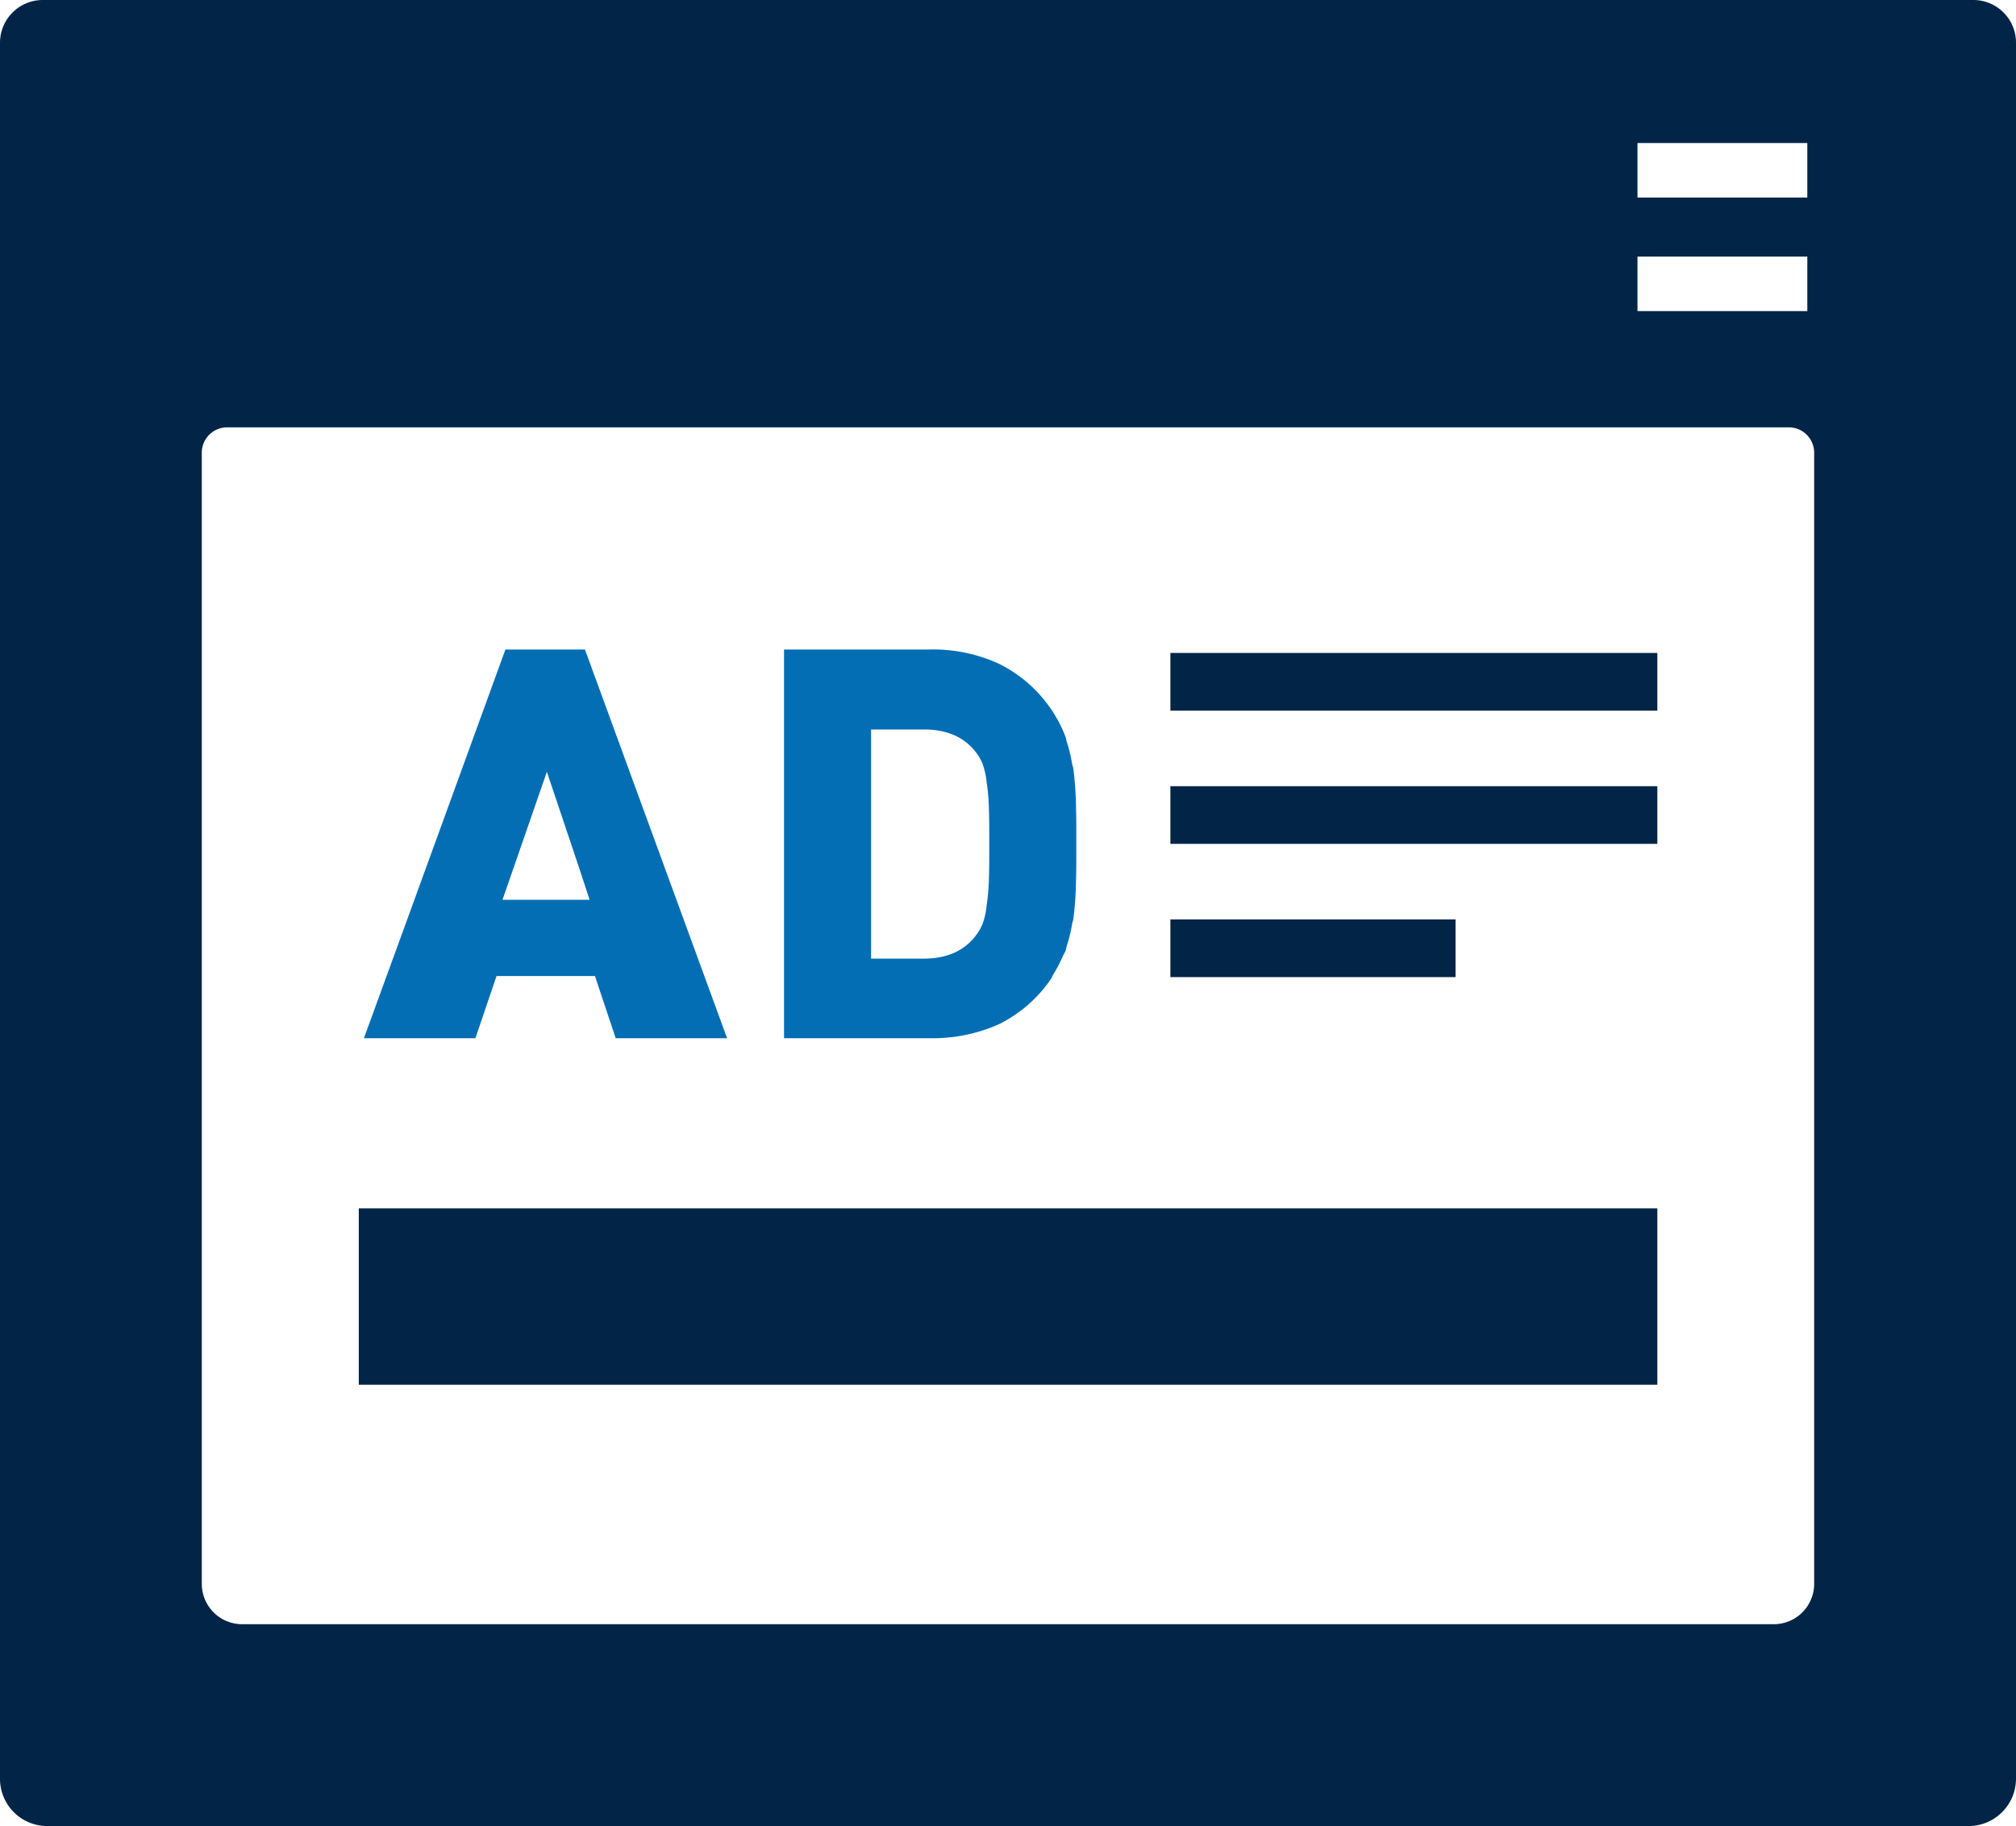 <?xml version="1.0" encoding="UTF-8"?> <svg xmlns="http://www.w3.org/2000/svg" id="_10" data-name="10" viewBox="0 0 512 463.68"><defs><style>.cls-1{fill:#036eb4;}.cls-2{fill:#022547;}</style></defs><path class="cls-1" d="M120.74,287.79,126.1,272h25l5.27,15.79h28.29l-36.1-98.7h-20.2L101.65,262.5l-9.2,25.21h0l0,.08Zm29-35.16H133l-5.38,0,11.27-32.49,8.29,24.7Z" transform="translate(0 -24.16)"></path><path class="cls-1" d="M253.75,284.21a34.48,34.48,0,0,0,13.16-11.47c.26-.39.39-.83.63-1.22A34.5,34.5,0,0,0,270,266.8c.18-.42.46-.77.62-1.2s.17-.87.3-1.26a34.88,34.88,0,0,0,1.34-5.46c.08-.48.27-.87.33-1.36a78.88,78.88,0,0,0,.66-8.84c.1-3.1.1-6.48.1-10.24s0-7.15-.1-10.25a80.55,80.55,0,0,0-.66-8.83c-.06-.49-.25-.88-.33-1.36a34.73,34.73,0,0,0-1.34-5.47c-.13-.4-.16-.88-.3-1.26a34.54,34.54,0,0,0-16.83-18.52,39.85,39.85,0,0,0-17.67-3.66h-37v98.7h37A41.17,41.17,0,0,0,253.75,284.21Zm-32.52-16.64V209.39h13.35c5.72,0,10,1.79,13,5.45a12.16,12.16,0,0,1,2,3.39,19.2,19.2,0,0,1,1,4.6,55.16,55.16,0,0,1,.57,6.49c.09,2.63.09,5.64.09,9.12s0,6.58-.09,9.12a57.42,57.42,0,0,1-.57,6.48,19.29,19.29,0,0,1-1,4.61,12.11,12.11,0,0,1-2,3.38c-2.92,3.67-7.25,5.55-13,5.55H221.23Z" transform="translate(0 -24.16)"></path><polygon class="cls-2" points="420.91 306.84 93.21 306.84 91.19 306.84 91.19 306.84 91.12 306.84 91.12 351.61 420.91 351.61 420.91 306.84"></polygon><path class="cls-2" d="M501.16,24.16H10.84A10.86,10.86,0,0,0,0,35V475.76a12,12,0,0,0,12.08,12.08H499.91A12.05,12.05,0,0,0,512,475.76V35A10.82,10.82,0,0,0,501.16,24.16ZM51.25,426.33V139.11a6.44,6.44,0,0,1,6.44-6.44H454.3a6.44,6.44,0,0,1,6.44,6.44V426.33a10.26,10.26,0,0,1-10.25,10.26H61.5A10.26,10.26,0,0,1,51.25,426.33ZM459,60.48V74.32H415.87V60.48H459Zm0,28.84v13.84H415.87V89.32H459Z" transform="translate(0 -24.16)"></path><rect class="cls-2" x="297.24" y="165.8" width="123.67" height="14.65"></rect><polygon class="cls-2" points="420.91 199.64 298.08 199.64 297.32 199.63 297.32 199.64 297.24 199.64 297.24 214.28 420.91 214.28 420.91 199.64"></polygon><polygon class="cls-2" points="369.66 233.47 297.77 233.47 297.32 233.47 297.32 233.47 297.24 233.47 297.24 248.11 369.66 248.11 369.66 233.47"></polygon></svg> 